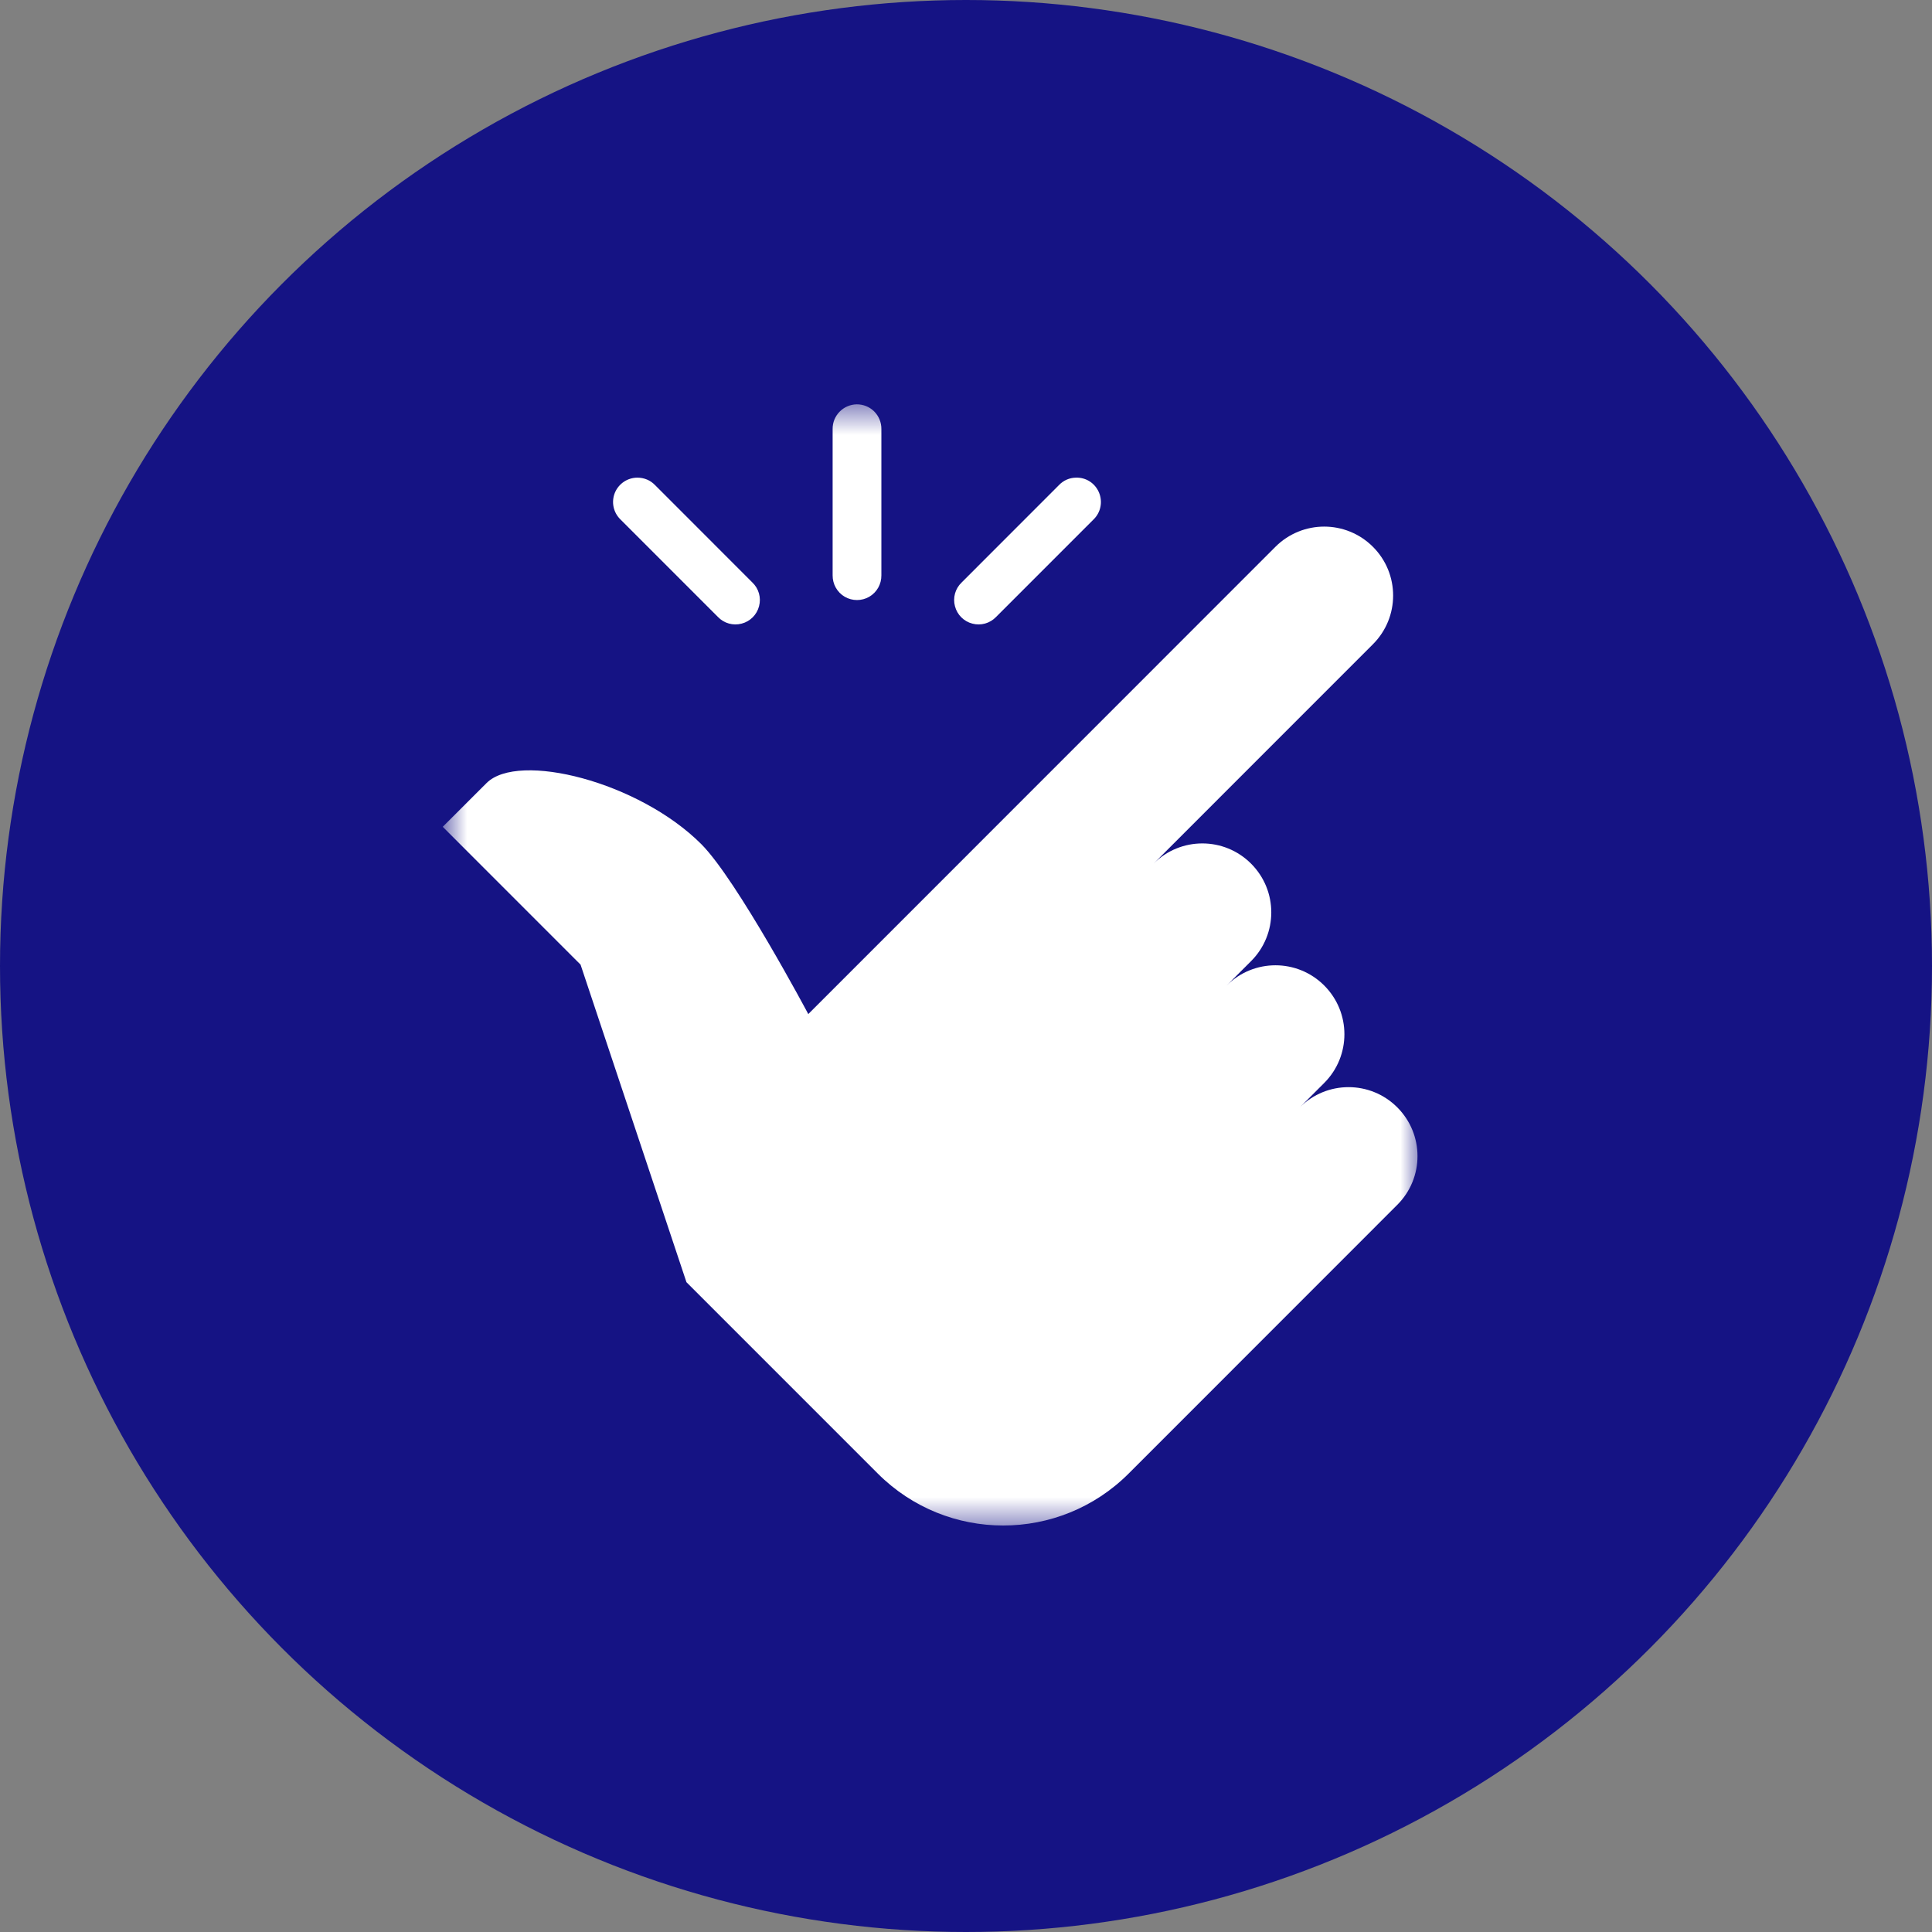 <?xml version="1.0" encoding="UTF-8"?>
<svg xmlns="http://www.w3.org/2000/svg" width="60" height="60" viewBox="0 0 60 60" fill="none">
  <rect x="0" y="0" width="60" height="60" fill="#808080" stroke="none"/>
  <circle cx="30" cy="30" r="30" fill="#151384"></circle>
  <mask id="mask0_2440_5796" style="mask-type:luminance" maskUnits="userSpaceOnUse" x="13" y="12" width="32" height="36">
    <path d="M13.75 12.5H44.145V47.5H13.75V12.5Z" fill="white"></path>
  </mask>
  <g mask="url(#mask0_2440_5796)">
    <path d="M26.603 12.557C26.186 12.566 25.852 12.909 25.858 13.326V17.868C25.856 18.14 25.997 18.394 26.234 18.533C26.47 18.669 26.76 18.669 26.996 18.533C27.233 18.394 27.375 18.14 27.372 17.868V13.326C27.375 13.122 27.295 12.924 27.15 12.779C27.006 12.634 26.808 12.555 26.603 12.557ZM19.795 14.834C19.488 14.834 19.213 15.02 19.095 15.304C18.979 15.591 19.047 15.916 19.269 16.132L22.296 19.16C22.485 19.358 22.769 19.438 23.032 19.367C23.298 19.299 23.505 19.091 23.573 18.826C23.644 18.562 23.564 18.279 23.366 18.09L20.339 15.061C20.197 14.914 20.002 14.834 19.795 14.834ZM33.411 14.834C33.213 14.837 33.027 14.92 32.891 15.061L29.864 18.09C29.666 18.279 29.586 18.562 29.657 18.826C29.725 19.091 29.932 19.299 30.198 19.367C30.461 19.438 30.744 19.358 30.934 19.16L33.961 16.132C34.186 15.914 34.251 15.582 34.13 15.295C34.008 15.005 33.725 14.822 33.411 14.834ZM41.124 16.354C40.577 16.354 40.027 16.564 39.61 16.981L25.102 31.493C25.102 31.493 22.887 27.326 21.779 26.215C19.843 24.278 16.097 23.331 15.11 24.319L13.75 25.677L18.03 29.958L21.318 39.819L27.26 45.762C29.411 47.914 32.9 47.914 35.052 45.762L43.394 37.417C44.231 36.581 44.231 35.227 43.394 34.39C42.557 33.553 41.204 33.553 40.367 34.39L41.124 33.633C41.961 32.796 41.961 31.442 41.124 30.605C40.287 29.769 38.934 29.769 38.097 30.605L38.853 29.849C39.69 29.012 39.69 27.658 38.853 26.821C38.017 25.984 36.663 25.984 35.826 26.821L42.637 20.008C43.474 19.172 43.474 17.817 42.637 16.981C42.22 16.564 41.671 16.354 41.124 16.354Z" fill="white"></path>
  </g>
</svg>
